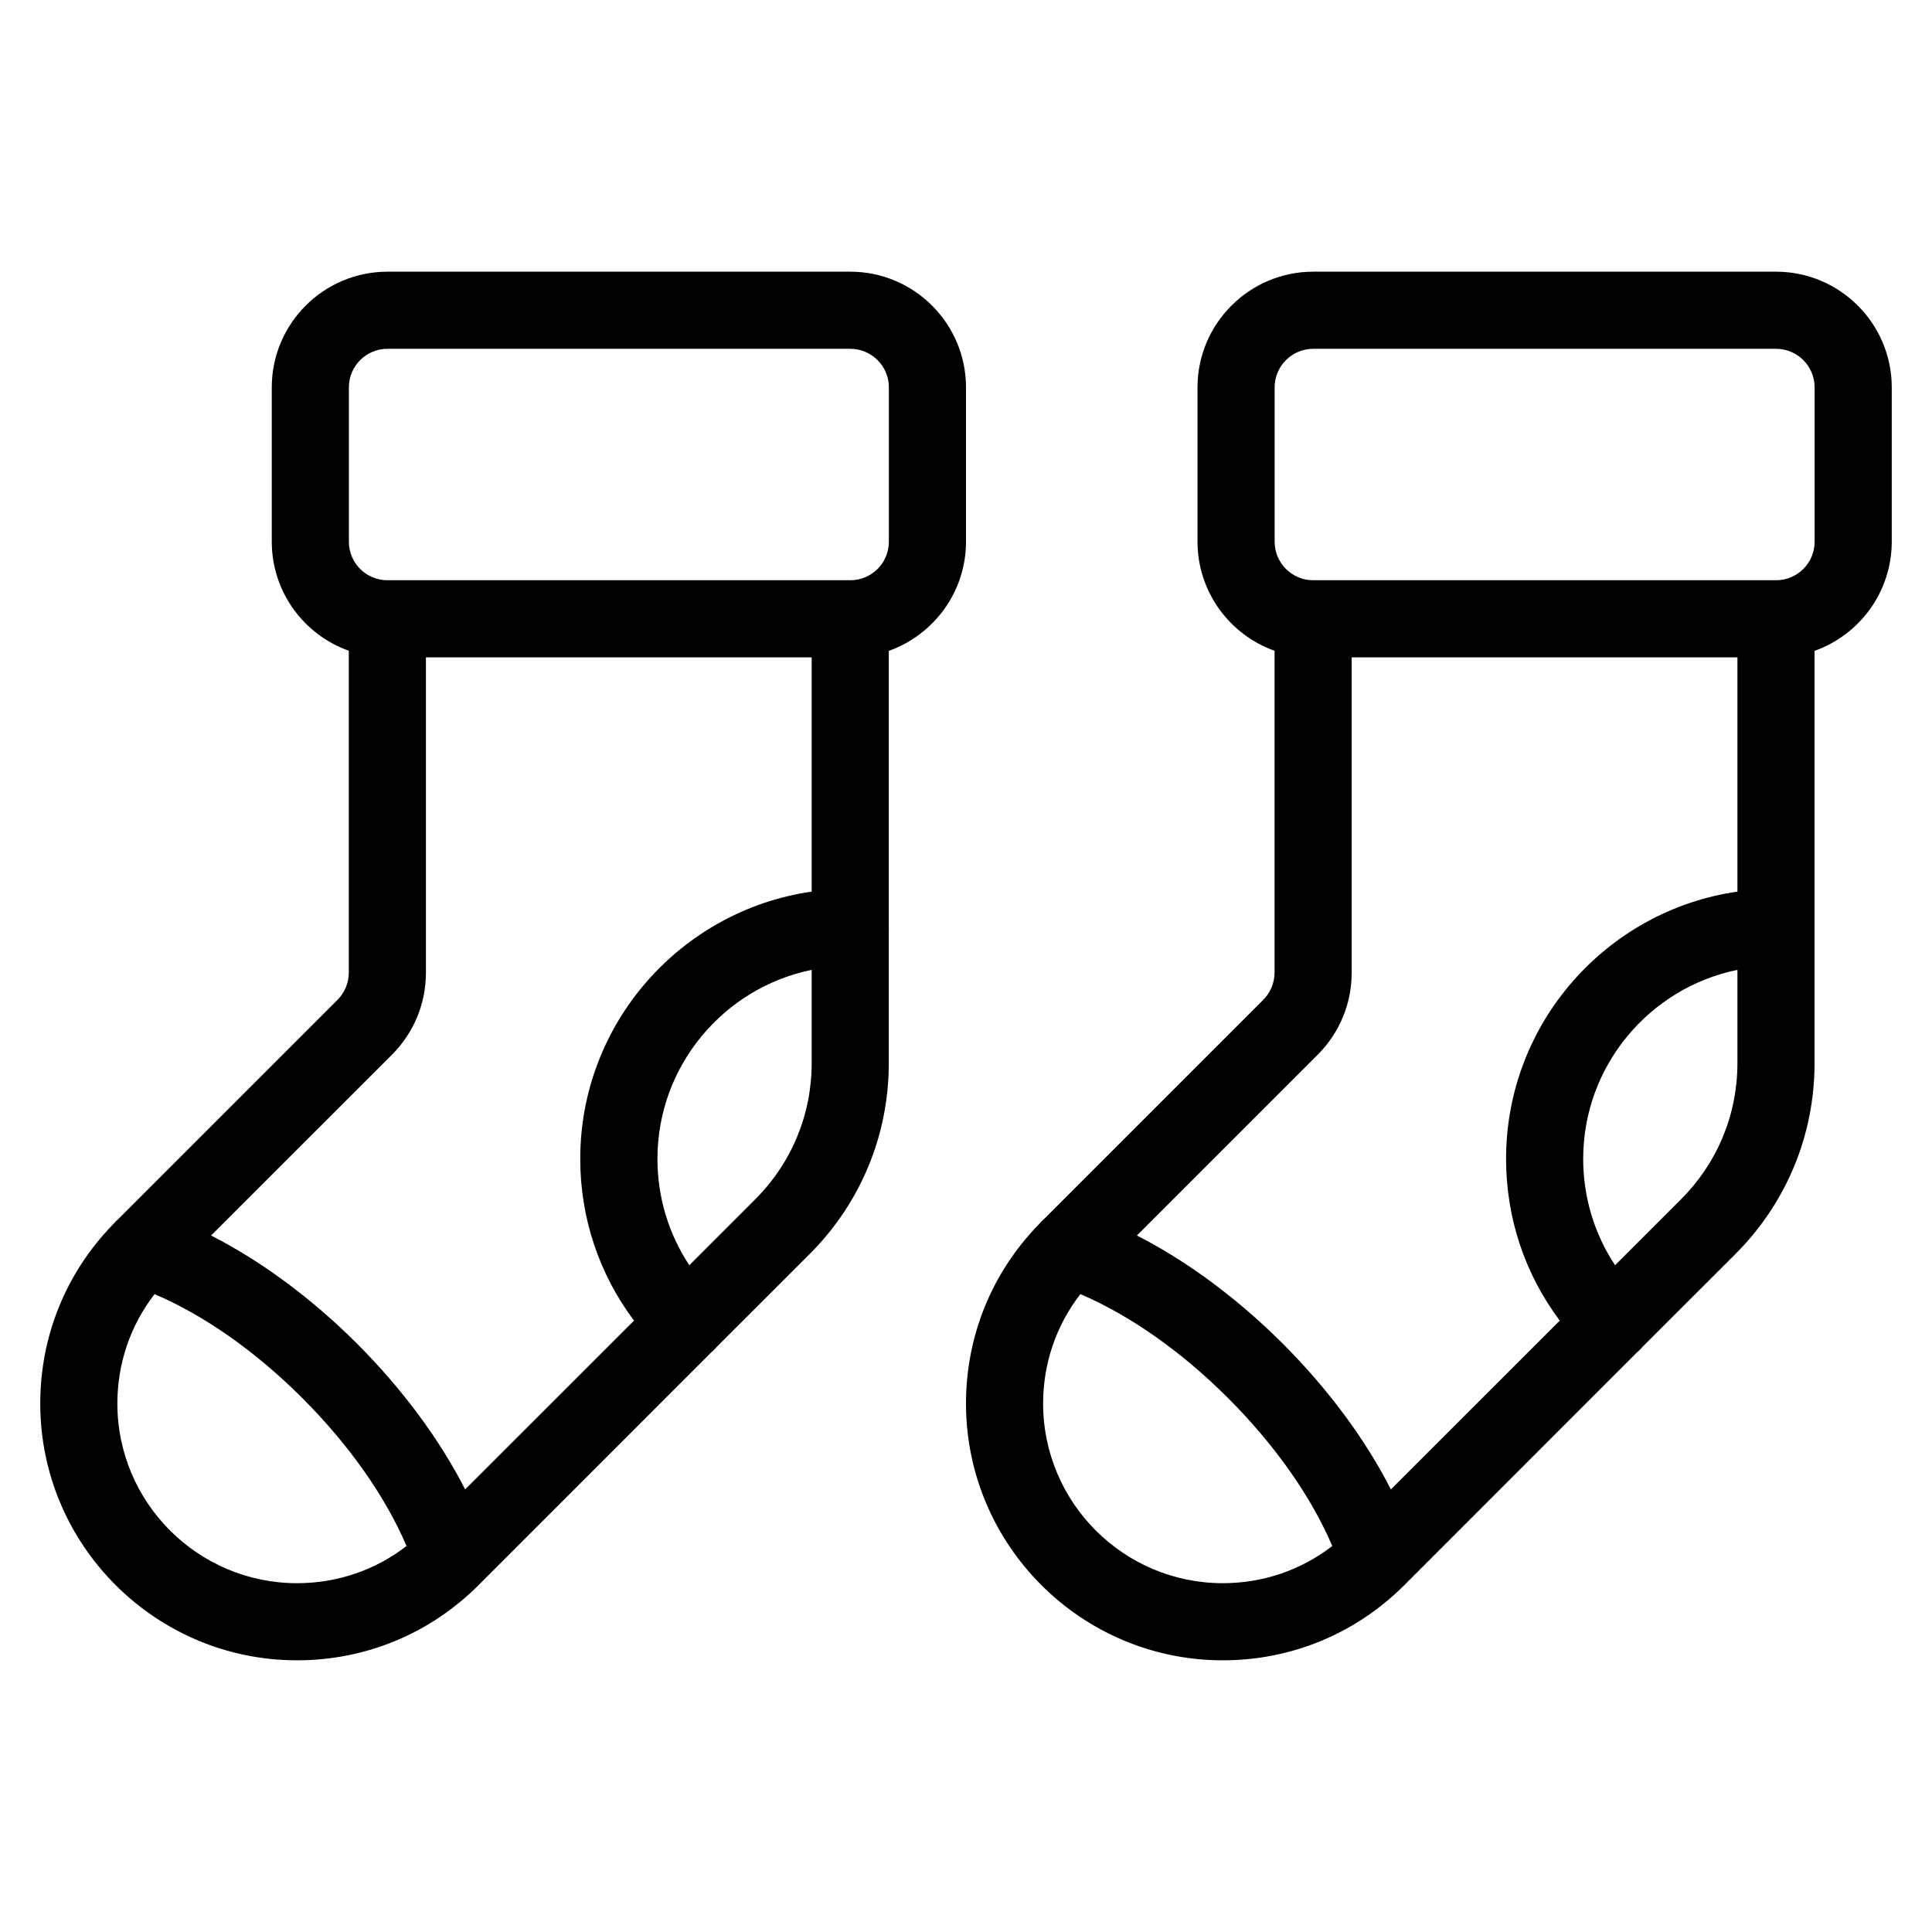 <?xml version="1.0" encoding="UTF-8"?>
<svg xmlns="http://www.w3.org/2000/svg" width="24" height="24" viewBox="0 0 24 24" fill="none">
  <path fill-rule="evenodd" clip-rule="evenodd" d="M4.813 3.375H10.563C11.355 3.375 12 4.02 12 4.812V6.729C12 7.354 11.599 7.887 11.041 8.085V11.498C11.041 11.501 11.041 11.505 11.041 11.508C11.041 11.512 11.042 11.517 11.042 11.521C11.042 11.528 11.041 11.536 11.041 11.544V13.205C11.041 14.101 10.692 14.943 10.059 15.577L8.9 16.735C8.891 16.747 8.881 16.758 8.87 16.768C8.859 16.78 8.847 16.79 8.835 16.8L5.946 19.69C5.342 20.294 4.542 20.625 3.69 20.625C1.931 20.625 0.5 19.194 0.5 17.435C0.5 16.598 0.82 15.81 1.403 15.211C1.425 15.184 1.449 15.16 1.475 15.138L4.192 12.421C4.282 12.332 4.333 12.208 4.333 12.083V8.084C3.776 7.886 3.376 7.353 3.376 6.729V4.812C3.376 4.02 4.02 3.375 4.813 3.375ZM8.563 15.717L9.38 14.9C9.834 14.447 10.083 13.845 10.083 13.205V12.048C8.991 12.271 8.167 13.239 8.167 14.396C8.167 14.873 8.306 15.329 8.563 15.717ZM10.083 11.076C8.46 11.309 7.208 12.709 7.208 14.396C7.208 15.13 7.443 15.828 7.876 16.405L5.778 18.502C5.462 17.881 5 17.257 4.435 16.691C3.869 16.126 3.244 15.665 2.622 15.348L4.871 13.1C5.142 12.827 5.291 12.466 5.291 12.083V8.166H10.083V11.076ZM1.458 17.435C1.458 16.937 1.62 16.464 1.92 16.076C2.534 16.338 3.177 16.788 3.757 17.369C4.337 17.949 4.788 18.591 5.05 19.205C4.662 19.505 4.189 19.667 3.69 19.667C2.459 19.667 1.458 18.666 1.458 17.435ZM10.563 7.208C10.827 7.208 11.042 6.994 11.042 6.729V4.812C11.042 4.548 10.827 4.333 10.563 4.333H4.813C4.548 4.333 4.334 4.548 4.334 4.812V6.729C4.334 6.994 4.548 7.208 4.813 7.208H10.563Z" fill="black"></path>
  <path fill-rule="evenodd" clip-rule="evenodd" d="M16.313 3.375H22.063C22.855 3.375 23.5 4.02 23.5 4.812V6.729C23.5 7.354 23.099 7.887 22.541 8.085V11.498C22.541 11.505 22.542 11.513 22.542 11.521C22.542 11.524 22.541 11.528 22.541 11.532C22.541 11.536 22.541 11.54 22.541 11.544V13.205C22.541 14.101 22.192 14.943 21.559 15.577L20.4 16.735C20.391 16.747 20.381 16.758 20.37 16.768C20.359 16.78 20.347 16.79 20.335 16.8L17.446 19.69C16.842 20.294 16.042 20.625 15.19 20.625C13.431 20.625 12 19.194 12 17.435C12 16.598 12.32 15.81 12.903 15.211C12.925 15.184 12.949 15.16 12.975 15.138L15.692 12.421C15.782 12.332 15.833 12.208 15.833 12.083V8.084C15.276 7.886 14.876 7.353 14.876 6.729V4.812C14.876 4.02 15.521 3.375 16.313 3.375ZM20.063 15.717L20.88 14.9C21.334 14.447 21.583 13.845 21.583 13.205V12.048C20.491 12.271 19.667 13.239 19.667 14.396C19.667 14.873 19.806 15.329 20.063 15.717ZM21.583 11.076C19.96 11.309 18.709 12.709 18.709 14.396C18.709 15.13 18.943 15.828 19.376 16.405L17.278 18.502C16.962 17.881 16.5 17.257 15.935 16.691C15.369 16.126 14.744 15.665 14.123 15.348L16.371 13.1C16.642 12.827 16.791 12.466 16.791 12.083V8.166H21.583V11.076ZM12.958 17.435C12.958 16.937 13.12 16.464 13.421 16.076C14.034 16.338 14.677 16.788 15.257 17.369C15.837 17.949 16.288 18.591 16.55 19.205C16.162 19.505 15.689 19.667 15.19 19.667C13.959 19.667 12.958 18.666 12.958 17.435ZM22.063 7.208C22.327 7.208 22.542 6.994 22.542 6.729V4.812C22.542 4.548 22.327 4.333 22.063 4.333H16.313C16.049 4.333 15.834 4.548 15.834 4.812V6.729C15.834 6.994 16.049 7.208 16.313 7.208H22.063Z" fill="black"></path>
</svg>
